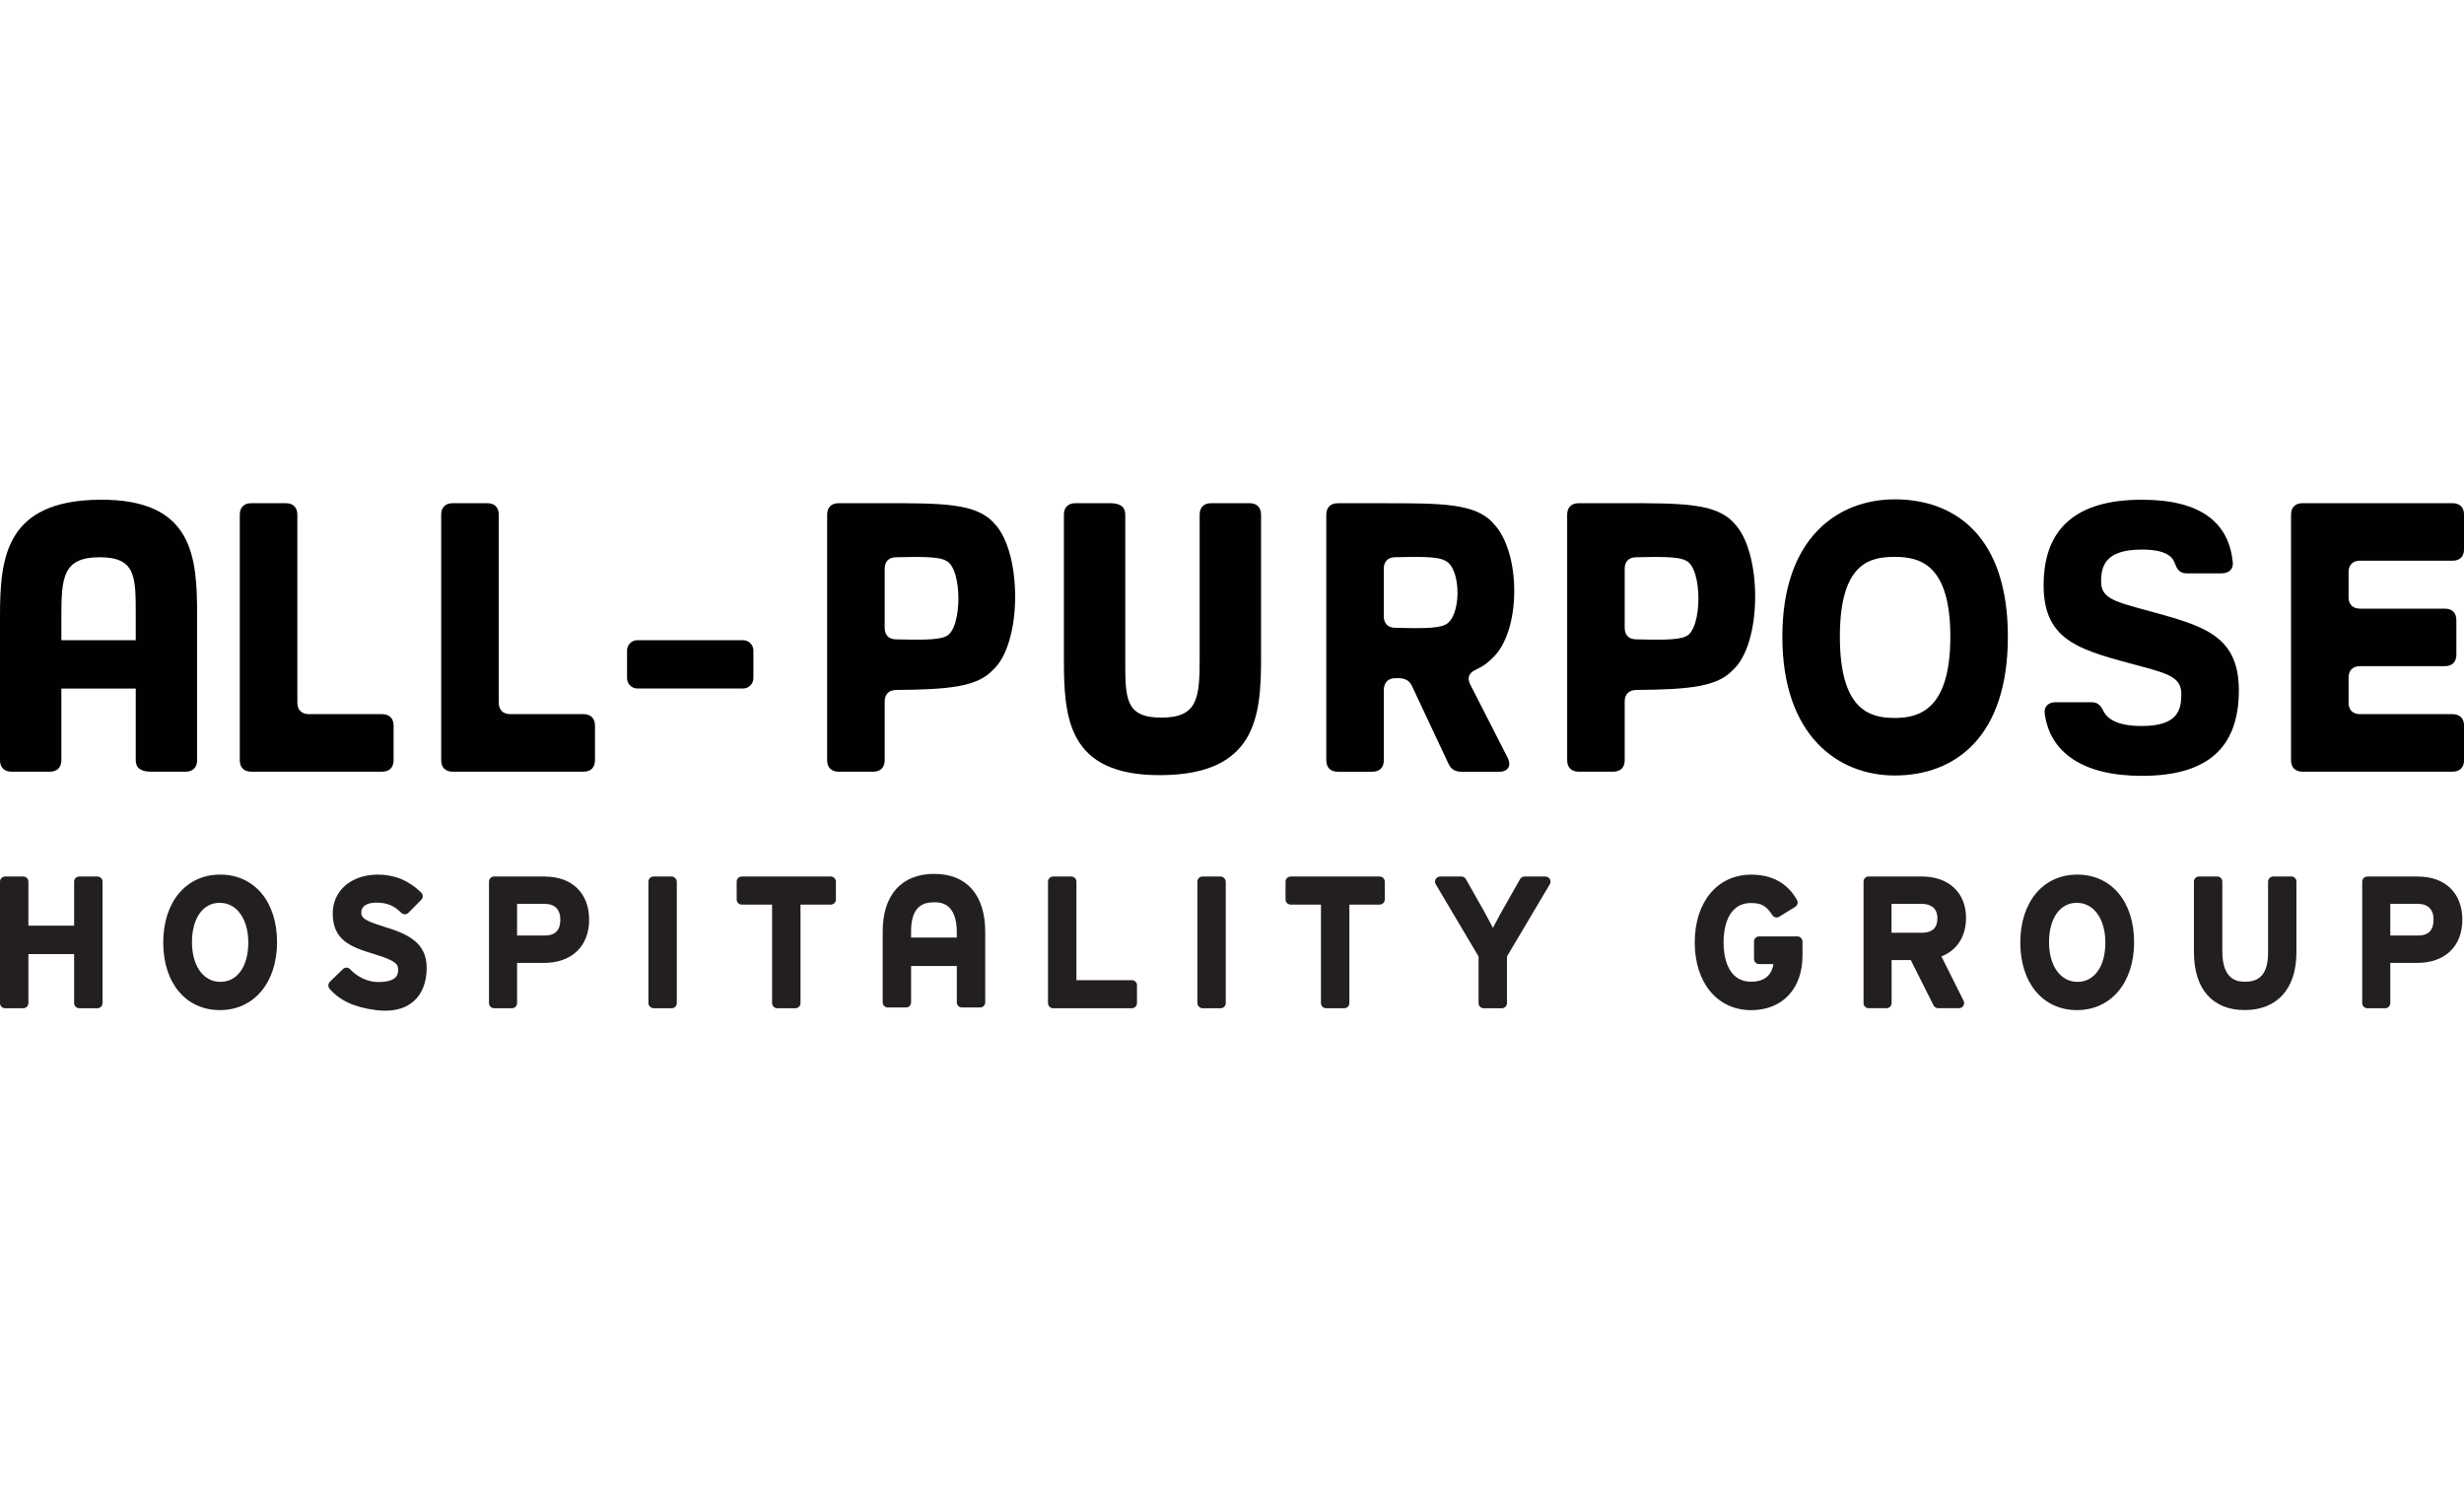 <?xml version="1.0" encoding="UTF-8"?>
<svg id="Layer_1" width="200" data-name="Layer 1" xmlns="http://www.w3.org/2000/svg" viewBox="0 0 590.65 122.56">
  <defs>
    <style>
      .cls-1 {
        fill: #010101;
      }

      .cls-2 {
        fill: #231f20;
      }
    </style>
  </defs>
  <g>
    <path class="cls-1" d="M91.6,51.48h-17.56c-1.74,0-2.76-1.01-2.76-2.76V3.68c0-1.75-1.01-2.76-2.76-2.76h-8.28c-1.74,0-2.76,1.01-2.76,2.76v58.84c0,1.75,1.01,2.76,2.76,2.76h31.35c1.75,0,2.76-1.01,2.76-2.76v-8.27c0-1.75-1.01-2.76-2.76-2.76Z"/>
    <path class="cls-1" d="M139.88,51.48h-17.56c-1.74,0-2.76-1.01-2.76-2.76V3.68c0-1.75-1.01-2.76-2.76-2.76h-8.28c-1.74,0-2.76,1.01-2.76,2.76v58.84c0,1.75,1.01,2.76,2.76,2.76h31.35c1.75,0,2.76-1.01,2.76-2.76v-8.27c0-1.75-1.01-2.76-2.76-2.76Z"/>
    <path class="cls-1" d="M152.79,33.76h25.33c1.37,0,2.48,1.11,2.48,2.48v6.62c0,1.37-1.11,2.48-2.48,2.48h-25.33c-1.37,0-2.48-1.11-2.48-2.48v-6.62c0-1.37,1.11-2.48,2.48-2.48Z"/>
    <path class="cls-1" d="M212.07.92h-11.03c-1.75,0-2.76,1.01-2.76,2.76v58.84c0,1.75,1.01,2.76,2.76,2.76h8.27c1.75,0,2.76-1.01,2.76-2.76v-14.07c0-1.75,1.01-2.76,2.85-2.76,12.78-.09,19.4-.83,23.08-4.78,7.08-6.34,7.08-28.32.28-35.21-4.23-4.78-12.41-4.78-26.2-4.78ZM226.78,32.82c-1.93,1.01-6.99.83-11.95.74-1.75,0-2.76-1.01-2.76-2.76v-14.16c0-1.75,1.01-2.76,2.76-2.76,4.96-.09,10.02-.28,11.95.83,3.95,1.75,3.95,16.37,0,18.11Z"/>
    <path class="cls-1" d="M299.52.92h-9.19c-1.75,0-2.76,1.01-2.76,2.76v34.57c0,9.38-.46,14.07-9.19,14.07s-8.64-4.69-8.64-14.07V3.68c0-1.75-1.01-2.76-3.68-2.76h-8.27c-1.75,0-2.76,1.01-2.76,2.76v34.57c0,14.07.83,28.04,23.35,27.86,22.52-.18,23.91-13.79,23.91-27.86V3.68c0-1.75-1.01-2.76-2.76-2.76Z"/>
    <path class="cls-1" d="M353.96,40.73c1.47-.64,2.67-1.56,3.68-2.57,7.08-6.34,7.08-25.56.28-32.45-4.23-4.78-12.41-4.78-26.2-4.78h-11.03c-1.75,0-2.76,1.01-2.76,2.76v58.84c0,1.75,1.01,2.76,2.76,2.76h8.27c1.75,0,2.76-1.01,2.76-2.76v-16.82c0-1.75,1.01-2.85,2.76-2.85h.74c1.56,0,2.67.55,3.31,2.02l8.64,18.39c.64,1.47,1.66,2.02,3.22,2.02h9.01c2.12,0,2.94-1.47,2.02-3.31l-9.01-17.65c-.83-1.75-.18-2.85,1.56-3.59ZM346.42,30.06c-1.93,1.01-6.99.83-11.95.73-1.75,0-2.76-1.01-2.76-2.76v-11.4c0-1.75,1.01-2.76,2.76-2.76,4.96-.09,10.02-.28,11.95.83,3.95,1.75,3.95,13.61,0,15.35Z"/>
    <path class="cls-1" d="M389.46.92h-11.03c-1.75,0-2.76,1.01-2.76,2.76v58.84c0,1.75,1.01,2.76,2.76,2.76h8.27c1.75,0,2.76-1.01,2.76-2.76v-14.07c0-1.75,1.01-2.76,2.85-2.76,12.78-.09,19.4-.83,23.08-4.78,7.08-6.34,7.08-28.32.28-35.21-4.23-4.78-12.41-4.78-26.2-4.78ZM404.17,32.82c-1.93,1.01-6.99.83-11.95.74-1.75,0-2.76-1.01-2.76-2.76v-14.16c0-1.75,1.01-2.76,2.76-2.76,4.96-.09,10.02-.28,11.95.83,3.95,1.75,3.95,16.37,0,18.11Z"/>
    <path class="cls-1" d="M454.19,0c-13.61,0-26.94,9.19-26.94,32.91s13.33,33.28,26.94,33.28c14.43,0,27.12-9.19,27.12-33.28S468.62,0,454.19,0ZM454.19,52.4c-5.88,0-13.15-1.75-13.15-19.49s7.26-19.12,13.15-19.12,13.33,1.65,13.33,19.12-7.45,19.49-13.33,19.49Z"/>
    <path class="cls-1" d="M513.41,26.29c-7.08-1.93-9.75-2.85-9.75-6.62s1.1-7.63,9.75-7.63c5.42,0,7.26,1.47,7.91,3.22.55,1.56,1.19,2.48,2.85,2.48h8.37c1.74,0,2.94-1.01,2.67-2.85-1.01-9.19-7.45-14.8-21.79-14.8-15.54,0-23.54,6.71-23.54,20.5s9.28,15.63,23.54,19.49c6.9,1.84,9.47,2.85,9.47,6.62s-.83,7.63-9.47,7.63c-5.61,0-8.09-1.56-9.1-3.4-.74-1.47-1.38-2.3-2.94-2.3h-8.55c-1.84,0-2.94,1.01-2.67,2.85,1.29,9.19,9.1,14.8,23.26,14.8,15.72,0,23.26-6.71,23.26-20.5s-9.29-15.63-23.26-19.49Z"/>
    <path class="cls-1" d="M565.74,14.71h22.16c1.75,0,2.76-1.01,2.76-2.76V3.68c0-1.75-1.01-2.76-2.76-2.76h-35.95c-1.74,0-2.76,1.01-2.76,2.76v58.84c0,1.75,1.01,2.76,2.76,2.76h35.95c1.75,0,2.76-1.01,2.76-2.76v-8.27c0-1.75-1.01-2.76-2.76-2.76h-22.16c-1.74,0-2.76-1.01-2.76-2.76v-5.98c0-1.75,1.01-2.76,2.76-2.76h20.32c1.75,0,2.76-1.01,2.76-2.76v-8.27c0-1.75-1.01-2.76-2.76-2.76h-20.32c-1.74,0-2.76-1.01-2.76-2.76v-5.98c0-1.75,1.01-2.76,2.76-2.76Z"/>
    <path class="cls-1" d="M23.91.09C1.38.28,0,13.88,0,27.95v34.57c0,1.75,1.01,2.76,2.76,2.76h9.19c1.75,0,2.76-1.01,2.76-2.76v-17.17h17.83v17.17c0,1.75,1.01,2.76,3.68,2.76h8.27c1.75,0,2.76-1.01,2.76-2.76V27.95C47.26,13.88,46.43-.09,23.91.09ZM14.71,33.76v-5.81c0-9.38.46-14.07,9.19-14.07s8.64,4.69,8.64,14.07v5.81H14.71Z"/>
  </g>
  <g>
    <path class="cls-2" d="M23.36,90.41h-4.37c-.67,0-1.22.55-1.22,1.22v10.55H6.81v-10.55c0-.67-.55-1.22-1.22-1.22H1.22c-.67,0-1.22.55-1.22,1.22v29.13c0,.67.55,1.22,1.22,1.22h4.37c.67,0,1.22-.55,1.22-1.22v-11.76h10.96v11.76c0,.67.55,1.22,1.22,1.22h4.37c.67,0,1.22-.55,1.22-1.22v-29.13c0-.67-.55-1.22-1.22-1.22Z"/>
    <path class="cls-2" d="M52.79,89.95c-8.17,0-13.66,6.54-13.66,16.28s5.46,16.2,13.58,16.2,13.7-6.54,13.7-16.28-5.47-16.2-13.62-16.2ZM52.83,115.66c-4.07,0-6.81-3.82-6.81-9.52s2.61-9.43,6.65-9.43,6.85,3.82,6.85,9.52-2.62,9.43-6.69,9.43Z"/>
    <path class="cls-2" d="M92.1,102.44c-5.11-1.52-5.49-2.32-5.49-3.37,0-2.09,2.29-2.4,3.65-2.4,2.48,0,4.25.72,5.91,2.42.23.23.54.37.87.37h0c.33,0,.64-.13.87-.36l3.08-3.12c.23-.23.36-.54.35-.87,0-.33-.14-.64-.37-.86-2.99-2.89-6.38-4.3-10.38-4.3-6.38,0-10.83,3.84-10.83,9.33,0,6.29,4.14,8,9.98,9.74,5.29,1.58,5.7,2.52,5.7,3.66,0,.98,0,3.02-4.82,3.02-2.38,0-4.94-1.17-6.68-3.06-.22-.24-.53-.38-.86-.39-.32.01-.65.12-.88.35l-3.12,3.04c-.46.45-.49,1.18-.08,1.67,2.41,2.82,6.06,4.5,11.14,5.12.77.09,1.5.14,2.2.14,2.82,0,5.11-.76,6.82-2.26,2.01-1.76,3.09-4.49,3.12-7.9.06-6.31-4.78-8.31-10.19-9.96Z"/>
    <path class="cls-2" d="M130.63,90.41h-12.19c-.67,0-1.22.55-1.22,1.22v29.13c0,.67.55,1.22,1.22,1.22h4.29c.67,0,1.22-.55,1.22-1.22v-9.64h6.4c6.71,0,10.87-3.98,10.87-10.37s-4.15-10.33-10.58-10.33ZM134.32,100.74c0,2.57-1.23,3.81-3.77,3.81h-6.6v-7.59h6.6c2.43,0,3.77,1.34,3.77,3.77Z"/>
    <rect class="cls-2" x="155.43" y="90.41" width="6.81" height="31.57" rx="1.22" ry="1.22"/>
    <path class="cls-2" d="M199.15,90.41h-21.34c-.67,0-1.22.55-1.22,1.22v4.29c0,.67.55,1.22,1.22,1.22h7.27v23.62c0,.67.55,1.22,1.22,1.22h4.37c.67,0,1.22-.55,1.22-1.22v-23.62h7.27c.67,0,1.22-.55,1.22-1.22v-4.29c0-.67-.55-1.22-1.22-1.22Z"/>
    <path class="cls-2" d="M271.33,115.25h-13.3v-23.62c0-.67-.55-1.22-1.22-1.22h-4.37c-.67,0-1.22.55-1.22,1.22v29.13c0,.67.55,1.22,1.22,1.22h18.89c.67,0,1.22-.55,1.22-1.22v-4.29c0-.67-.55-1.22-1.22-1.22Z"/>
    <rect class="cls-2" x="287.02" y="90.41" width="6.81" height="31.57" rx="1.22" ry="1.22"/>
    <path class="cls-2" d="M330.73,90.41h-21.35c-.67,0-1.22.55-1.22,1.22v4.29c0,.67.55,1.22,1.22,1.22h7.27v23.62c0,.67.55,1.22,1.22,1.22h4.37c.67,0,1.22-.55,1.22-1.22v-23.62h7.27c.67,0,1.22-.55,1.22-1.22v-4.29c0-.67-.55-1.22-1.22-1.22Z"/>
    <path class="cls-2" d="M370.48,90.41h-5.04c-.44,0-.84.24-1.06.62l-4.58,8.08c-.6,1.09-1.32,2.43-1.93,3.6-.62-1.21-1.35-2.59-1.94-3.65l-4.54-8.03c-.22-.38-.62-.62-1.06-.62h-5.12c-.44,0-.84.23-1.06.62-.22.38-.21.85.01,1.23l10.27,17.31v11.19c0,.67.55,1.22,1.22,1.22h4.37c.67,0,1.22-.55,1.22-1.22v-11.19l10.27-17.31c.22-.38.23-.85.01-1.23-.22-.38-.62-.62-1.06-.62Z"/>
    <path class="cls-2" d="M430.88,104.76h-9.2c-.67,0-1.22.55-1.22,1.22v4.2c0,.67.55,1.22,1.22,1.22h3.44c-.27,1.78-1.36,4.22-5.32,4.22-6,0-6.64-6.6-6.64-9.43s.65-9.43,6.64-9.43c2.41,0,3.68.73,5.04,2.89.36.57,1.11.74,1.67.39l3.83-2.37c.56-.34.74-1.07.42-1.64-2.28-4.03-5.97-6.07-10.97-6.07-8.1,0-13.54,6.53-13.54,16.24s5.44,16.24,13.54,16.24c7.47,0,12.29-5.13,12.29-13.08v-3.37c0-.67-.55-1.22-1.22-1.22Z"/>
    <path class="cls-2" d="M471.28,100.32c0-6.02-4.15-9.92-10.58-9.92h-12.77c-.67,0-1.22.55-1.22,1.22v29.13c0,.67.55,1.22,1.22,1.22h4.29c.67,0,1.22-.55,1.22-1.22v-10.31h4.6l5.45,10.85c.21.41.63.67,1.09.67h5.03c.42,0,.82-.22,1.04-.58.22-.36.24-.81.05-1.19l-5.32-10.63c3.77-1.49,5.9-4.79,5.9-9.25ZM464.42,100.45c0,2.28-1.26,3.44-3.73,3.44h-7.27v-6.92h7.27c1.39,0,3.73.45,3.73,3.48Z"/>
    <path class="cls-2" d="M497.95,89.95c-8.17,0-13.66,6.54-13.66,16.28s5.46,16.2,13.58,16.2,13.7-6.54,13.7-16.28-5.47-16.2-13.62-16.2ZM504.68,106.23c0,5.73-2.62,9.43-6.69,9.43s-6.81-3.82-6.81-9.52,2.61-9.43,6.65-9.43,6.85,3.82,6.85,9.52Z"/>
    <path class="cls-2" d="M549.27,90.41h-4.37c-.67,0-1.22.55-1.22,1.22v17.06c0,6.22-3.15,6.93-5.52,6.93-1.34,0-5.44,0-5.44-7.23v-16.77c0-.67-.55-1.22-1.22-1.22h-4.37c-.67,0-1.22.55-1.22,1.22v16.89c0,8.84,4.43,13.91,12.16,13.91s12.41-5.04,12.41-13.83v-16.98c0-.67-.55-1.22-1.22-1.22Z"/>
    <path class="cls-2" d="M579.66,90.41h-12.19c-.67,0-1.22.55-1.22,1.22v29.13c0,.67.55,1.22,1.22,1.22h4.29c.67,0,1.22-.55,1.22-1.22v-9.64h6.4c6.71,0,10.87-3.98,10.87-10.37s-4.15-10.33-10.58-10.33ZM583.35,100.74c0,2.57-1.23,3.81-3.77,3.81h-6.6v-7.59h6.6c2.43,0,3.77,1.34,3.77,3.77Z"/>
    <path class="cls-2" d="M224,89.77c-7.89,0-12.41,5.04-12.41,13.83v16.98c0,.67.55,1.22,1.22,1.22h4.37c.67,0,1.22-.55,1.22-1.22v-8.73h10.96v8.73c0,.67.55,1.22,1.22,1.22h4.37c.67,0,1.22-.55,1.22-1.22v-16.89c0-8.84-4.43-13.91-12.16-13.91ZM223.92,96.58c1.34,0,5.44,0,5.44,7.23v1.23h-10.96v-1.52c0-6.22,3.15-6.93,5.52-6.93Z"/>
  </g>
</svg>